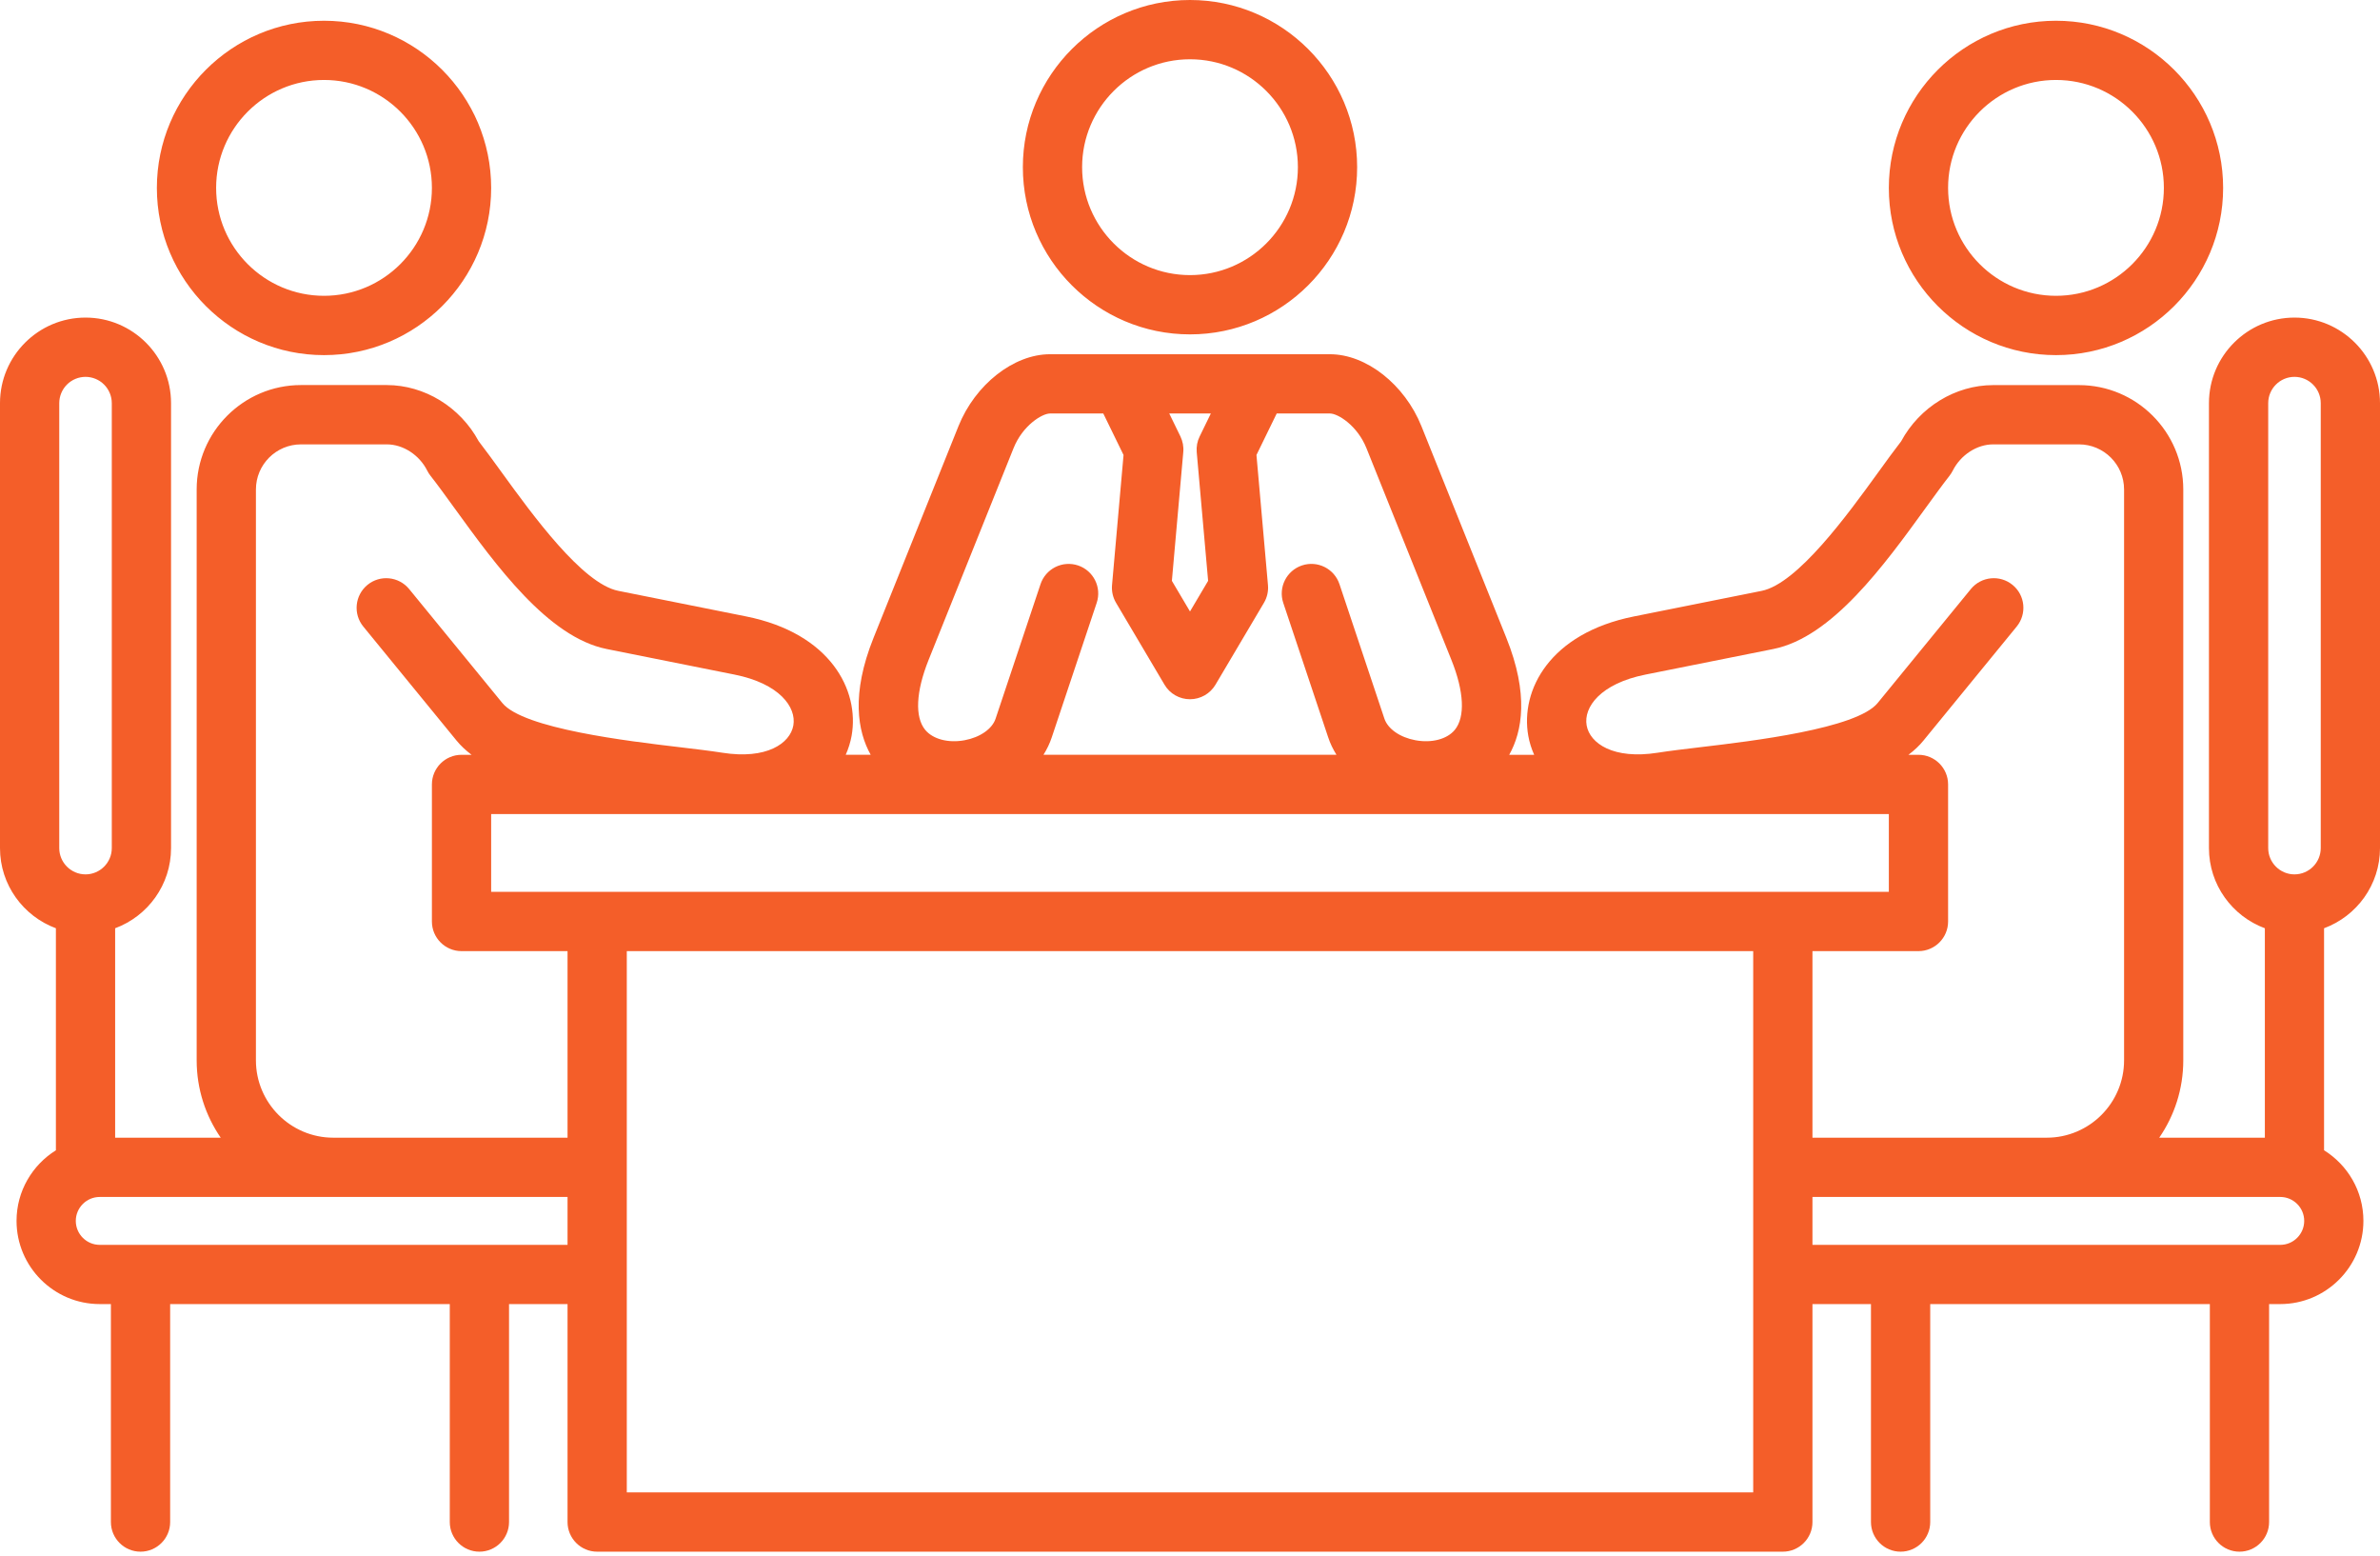 <?xml version="1.0" encoding="UTF-8"?>
<svg xmlns="http://www.w3.org/2000/svg" width="482" height="315" viewBox="0 0 482 315" fill="none">
  <path d="M416.38 71.9C435.05 71.9 450.23 56.71 450.23 38.05C450.23 19.38 435.04 4.2 416.38 4.2C397.71 4.2 382.53 19.39 382.53 38.05C382.52 56.71 397.71 71.9 416.38 71.9ZM416.38 16.19C428.43 16.19 438.23 25.99 438.23 38.04C438.23 50.09 428.43 59.89 416.38 59.89C404.33 59.89 394.53 50.09 394.53 38.04C394.52 26 404.33 16.19 416.38 16.19ZM482 171.71V81.62C482 72.07 474.23 64.3 464.68 64.3C455.13 64.3 447.36 72.07 447.36 81.62V171.71C447.36 179.15 452.08 185.49 458.68 187.94V230.34H437.29C440.36 225.89 442.16 220.49 442.16 214.68V99.1C442.16 87.45 432.68 77.97 421.03 77.97H403.65C396 77.97 388.76 82.42 385.02 89.35C383.56 91.23 381.96 93.44 380.27 95.78C374.2 104.16 364.03 118.18 356.77 119.63L330.89 124.81C313.85 128.22 307.86 139.73 309.51 148.98C309.74 150.29 310.15 151.58 310.7 152.82H305.65C308.29 148.1 309.66 140.58 305.07 129.15L287.87 86.29C284.48 77.85 276.7 71.72 269.35 71.72H212.63C205.29 71.72 197.5 77.85 194.11 86.28L176.91 129.14C172.32 140.58 173.69 148.09 176.33 152.81H171.28C171.83 151.57 172.23 150.28 172.47 148.97C174.12 139.72 168.14 128.21 151.09 124.8L125.2 119.62C117.94 118.17 107.77 104.14 101.7 95.77C100.01 93.44 98.41 91.23 96.95 89.34C93.21 82.41 85.97 77.96 78.32 77.96H60.96C49.31 77.96 39.83 87.44 39.83 99.09V214.68C39.83 220.49 41.63 225.88 44.7 230.34H23.32V187.94C29.92 185.49 34.64 179.15 34.64 171.71V81.62C34.64 72.07 26.87 64.3 17.32 64.3C7.77 64.3 0 72.07 0 81.62V171.71C0 179.15 4.72 185.49 11.32 187.94V232.89C6.55 235.87 3.35 241.15 3.35 247.18C3.35 256.47 10.91 264.03 20.2 264.03H22.46V308.16C22.46 311.47 25.15 314.16 28.46 314.16C31.77 314.16 34.46 311.47 34.46 308.16V264.03H91.09V308.16C91.09 311.47 93.78 314.16 97.09 314.16C100.4 314.16 103.09 311.47 103.09 308.16V264.03H114.94V308.16C114.94 311.47 117.63 314.16 120.94 314.16H361.06C364.37 314.16 367.06 311.47 367.06 308.16V264.03H378.91V308.16C378.91 311.47 381.6 314.16 384.91 314.16C388.22 314.16 390.91 311.47 390.91 308.16V264.03H447.54V308.16C447.54 311.47 450.23 314.16 453.54 314.16C456.85 314.16 459.54 311.47 459.54 308.16V264.03H461.79C471.08 264.03 478.64 256.47 478.64 247.18C478.64 241.15 475.45 235.87 470.67 232.89V187.94C477.28 185.49 482 179.15 482 171.71ZM459.36 81.62C459.36 78.69 461.75 76.3 464.68 76.3C467.61 76.3 470 78.69 470 81.62V171.71C470 174.64 467.61 177.03 464.68 177.03C461.75 177.03 459.36 174.64 459.36 171.71V81.62ZM407.58 118.42C405.02 116.32 401.24 116.7 399.14 119.26L380.26 142.34C376.01 147.54 354.74 150.05 344.52 151.26C341.09 151.67 338.13 152.02 335.71 152.4C326.76 153.81 321.98 150.52 321.33 146.87C320.67 143.19 324.12 138.4 333.25 136.58L359.14 131.4C371.01 129.03 381.54 114.5 390 102.82C391.76 100.4 393.42 98.11 394.82 96.32C395.07 96 395.28 95.66 395.47 95.3C397.07 92.11 400.36 89.97 403.66 89.97H421.04C426.07 89.97 430.17 94.06 430.17 99.1V214.68C430.17 223.31 423.15 230.34 414.51 230.34H367.06V192.57H388.53C391.84 192.57 394.53 189.88 394.53 186.57V158.82C394.53 155.51 391.84 152.82 388.53 152.82H386.5C387.67 151.94 388.69 150.99 389.54 149.94L408.42 126.86C410.52 124.29 410.15 120.51 407.58 118.42ZM99.47 180.57V164.82H382.53V180.57H99.47ZM242.36 91.52L244.67 117.6L241 123.8L237.33 117.6L239.64 91.52C239.74 90.43 239.53 89.34 239.06 88.36L236.8 83.72H245.22L242.96 88.36C242.47 89.34 242.27 90.43 242.36 91.52ZM218.32 114.48C216.811 113.977 215.164 114.094 213.741 114.804C212.317 115.515 211.235 116.761 210.73 118.27L201.63 145.5C200.95 147.57 198.49 149.29 195.36 149.87C192.06 150.49 188.93 149.66 187.37 147.77C185.24 145.18 185.49 140.02 188.06 133.61L205.26 90.75C207.11 86.13 211.05 83.72 212.64 83.72H223.44L227.54 92.12L225.21 118.46C225.1 119.71 225.38 120.96 226.02 122.04L235.84 138.63C236.92 140.46 238.88 141.57 241 141.57C243.12 141.57 245.08 140.45 246.16 138.63L255.98 122.04C256.62 120.96 256.9 119.71 256.79 118.46L254.46 92.12L258.56 83.72H269.36C270.95 83.72 274.89 86.14 276.74 90.75L293.94 133.61C296.51 140.01 296.76 145.17 294.63 147.77C293.08 149.66 289.94 150.49 286.64 149.87C283.51 149.29 281.05 147.57 280.36 145.47L271.27 118.27C270.22 115.13 266.82 113.43 263.68 114.48C260.54 115.53 258.84 118.93 259.89 122.07L268.97 149.24C269.38 150.5 269.96 151.69 270.66 152.81H211.33C212.03 151.7 212.6 150.51 213.01 149.27L222.1 122.07C223.16 118.93 221.46 115.53 218.32 114.48ZM51.83 214.68V99.1C51.83 94.07 55.92 89.97 60.96 89.97H78.34C81.64 89.97 84.94 92.11 86.53 95.3C86.71 95.66 86.93 96 87.18 96.32C88.59 98.11 90.25 100.4 92 102.82C100.46 114.49 110.99 129.02 122.86 131.4L148.75 136.58C157.87 138.4 161.32 143.19 160.67 146.87C160.02 150.52 155.24 153.81 146.29 152.4C143.88 152.02 140.91 151.67 137.48 151.26C127.26 150.05 106 147.54 101.74 142.34L82.86 119.26C80.76 116.7 76.98 116.32 74.42 118.42C71.86 120.52 71.48 124.3 73.58 126.86L92.46 149.94C93.32 150.99 94.34 151.94 95.5 152.82H93.47C90.16 152.82 87.47 155.51 87.47 158.82V186.57C87.47 189.88 90.16 192.57 93.47 192.57H114.94V230.34H67.49C58.86 230.34 51.83 223.31 51.83 214.68ZM12 81.62C12.003 80.21 12.564 78.858 13.561 77.861C14.558 76.864 15.91 76.303 17.32 76.3C18.73 76.303 20.082 76.864 21.079 77.861C22.076 78.858 22.637 80.21 22.64 81.62V171.71C22.64 174.64 20.25 177.03 17.32 177.03C14.39 177.03 12 174.64 12 171.71V81.62ZM20.2 252.04C17.53 252.04 15.35 249.86 15.35 247.19C15.35 244.52 17.53 242.34 20.2 242.34H114.94V252.04H20.2ZM126.94 302.16V192.57H355.06V302.16H126.94ZM461.8 252.04H367.06V242.34H461.8C464.47 242.34 466.65 244.52 466.65 247.19C466.65 249.86 464.47 252.04 461.8 252.04ZM241 67.7C259.67 67.7 274.85 52.51 274.85 33.85C274.85 15.18 259.66 0 241 0C222.34 0 207.15 15.19 207.15 33.85C207.15 52.52 222.33 67.7 241 67.7ZM241 12C253.05 12 262.85 21.8 262.85 33.85C262.85 45.9 253.05 55.7 241 55.7C228.95 55.7 219.15 45.9 219.15 33.85C219.15 21.8 228.95 12 241 12ZM65.62 71.9C84.29 71.9 99.47 56.71 99.47 38.05C99.47 19.38 84.28 4.2 65.62 4.2C46.95 4.2 31.77 19.39 31.77 38.05C31.77 56.71 46.96 71.9 65.62 71.9ZM65.62 16.19C77.67 16.19 87.47 25.99 87.47 38.04C87.47 50.09 77.67 59.89 65.62 59.89C53.57 59.89 43.77 50.09 43.77 38.04C43.77 26 53.57 16.19 65.62 16.19Z" fill="#F45E29"></path>
</svg>
